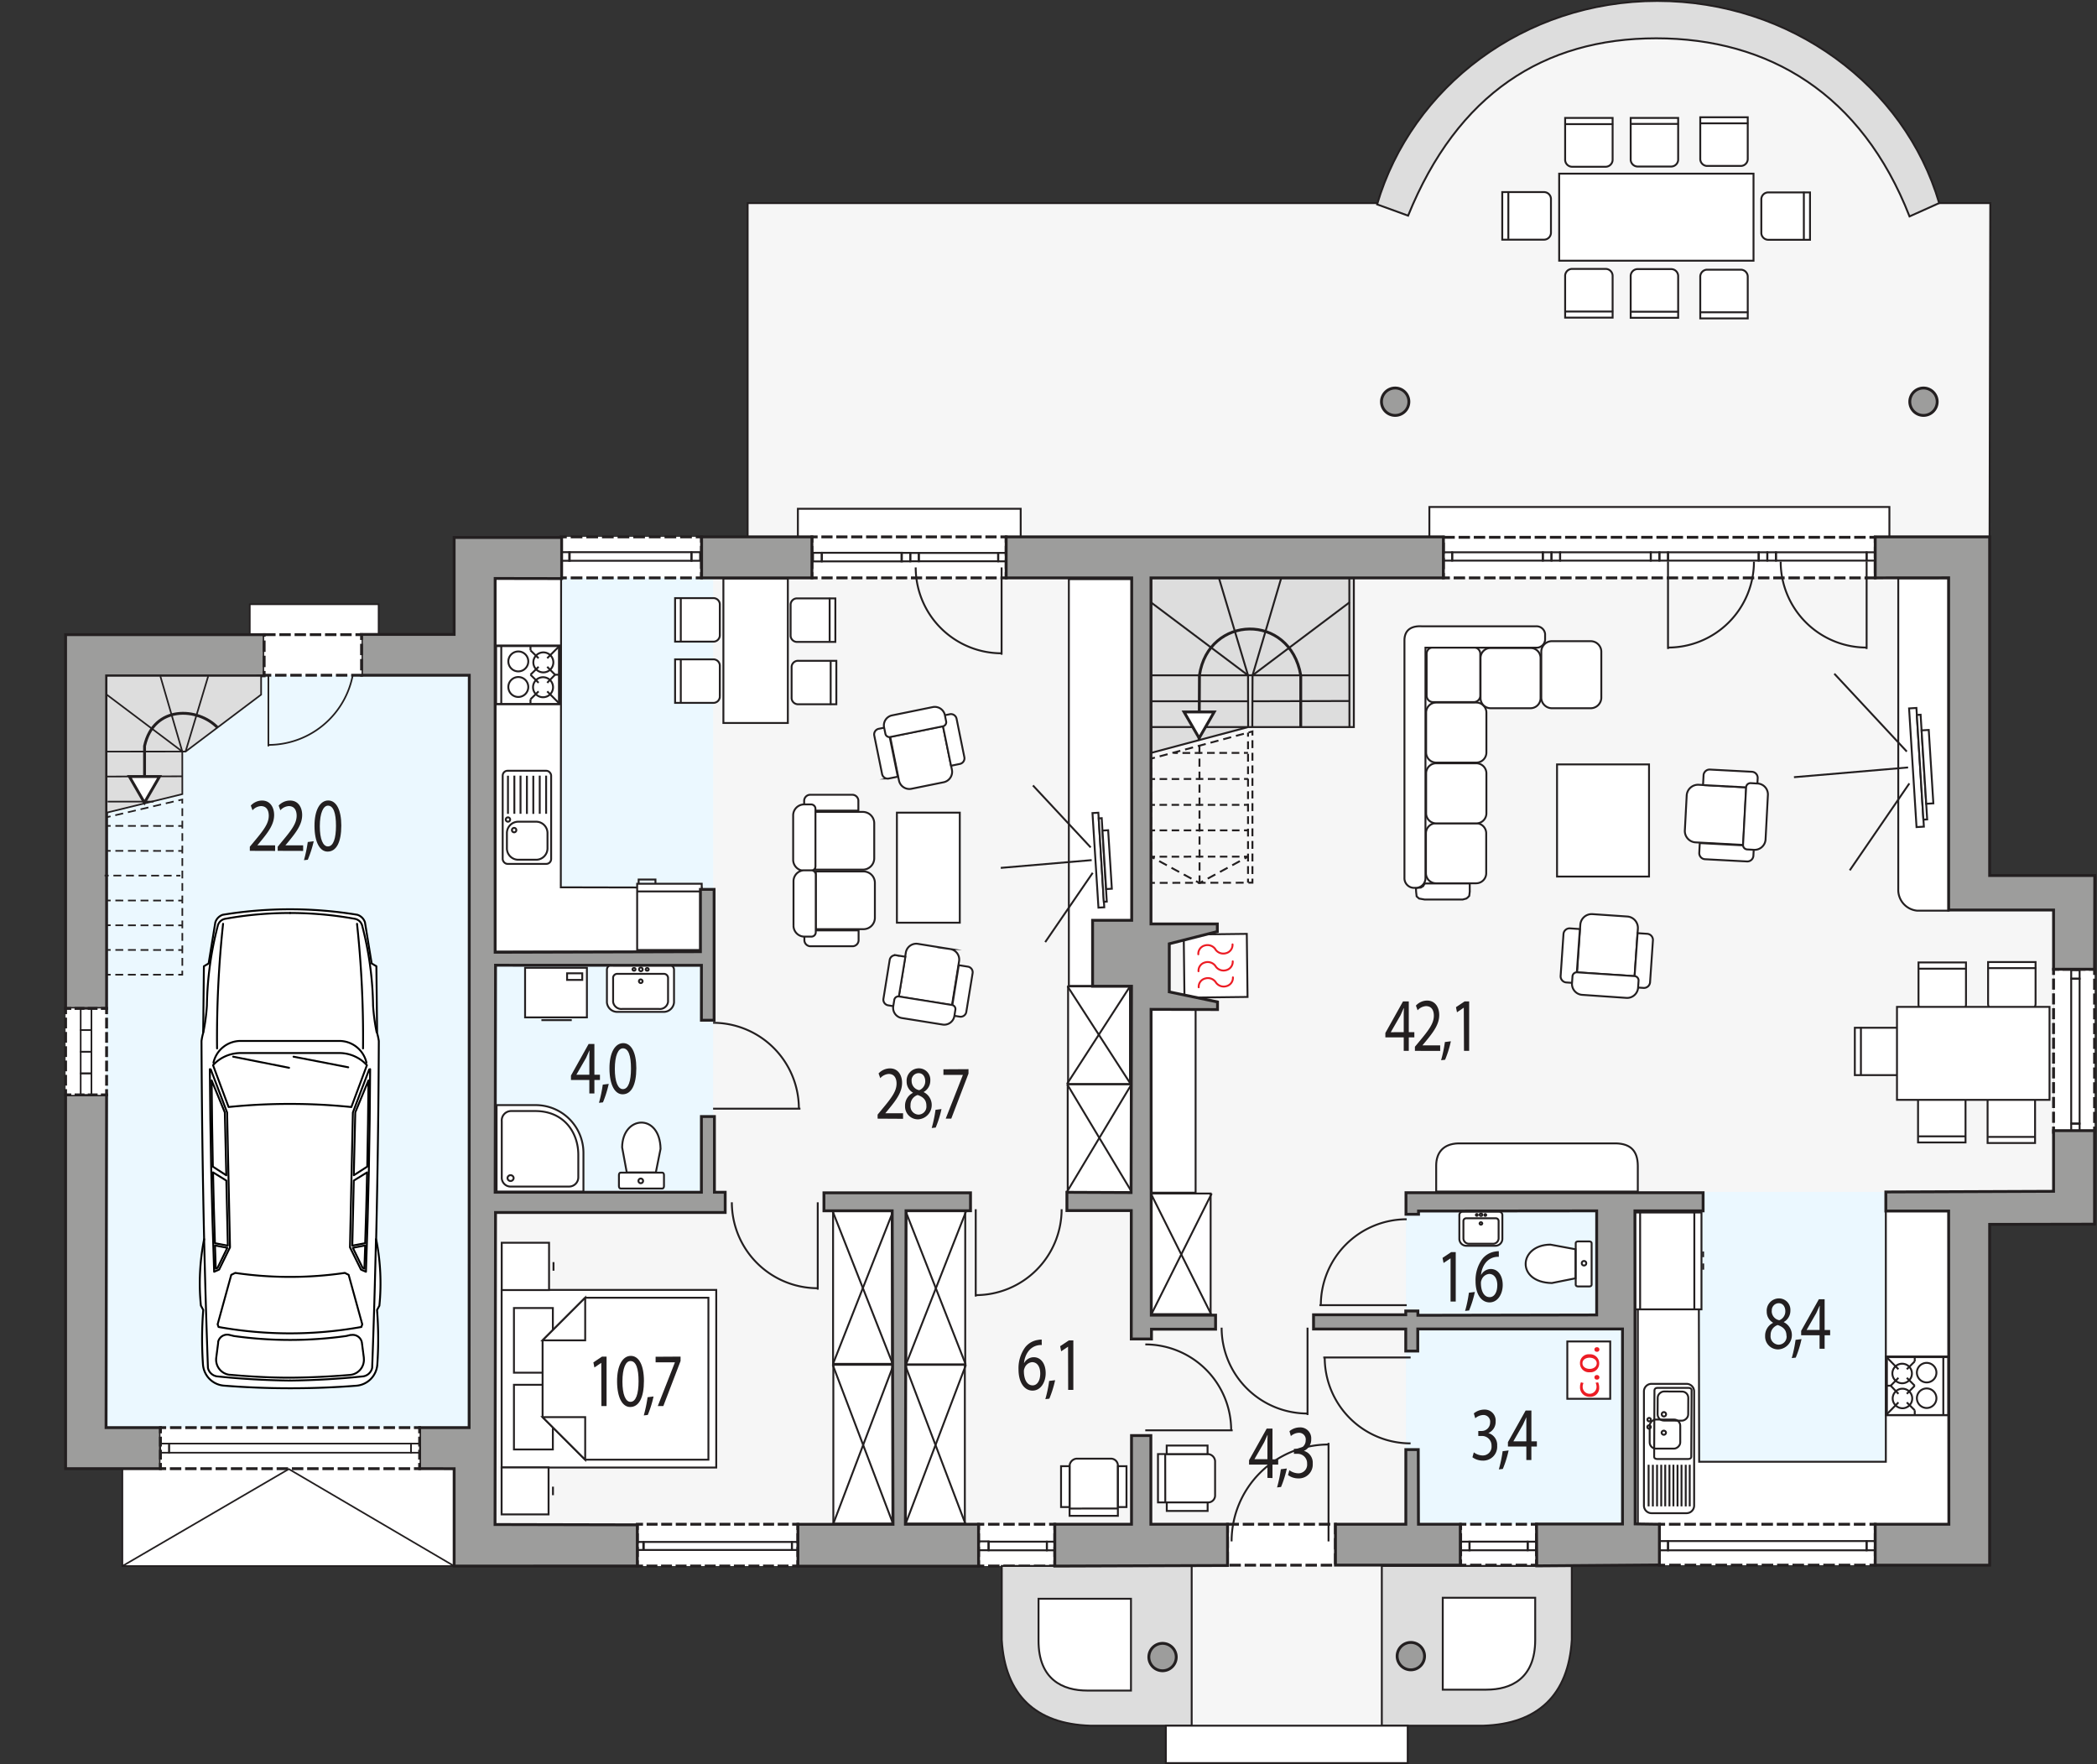 <svg xmlns="http://www.w3.org/2000/svg" viewBox="0 0 551.24 463.8"><rect x="0" y="0" width="551.24" height="463.8" fill="#333333" stroke="none"/><defs><style>.a{fill:#ebf8ff;}.b,.d{fill:#f6f6f6;}.aa,.ab,.ac,.ad,.ae,.af,.ag,.ah,.ai,.aj,.ak,.al,.an,.ao,.ap,.aq,.ar,.as,.at,.au,.av,.aw,.ax,.ay,.az,.b,.ba,.bb,.bc,.bd,.be,.bf,.bi,.c,.e,.f,.h,.i,.j,.k,.l,.m,.n,.o,.p,.q,.r,.s,.t,.u,.v,.y,.z{stroke:#231f20;}.ap,.av,.aw,.ax,.ay,.az,.b,.ba,.bb,.bc,.bd,.be,.bf,.c,.e,.f,.v,.y{stroke-miterlimit:22.93;}.aa,.ab,.ac,.ad,.ae,.af,.ag,.ah,.ai,.aj,.ak,.al,.b,.bg,.bh,.c,.e,.f,.u,.v,.x,.y,.z{stroke-width:0.5px;}.aw,.ax,.az,.b,.d,.e,.v,.x,.y{fill-rule:evenodd;}.ao,.ap,.bg,.c,.e,.g,.t{fill:#fff;}.aa,.ab,.ac,.ad,.ae,.af,.ag,.ah,.ai,.aj,.ak,.al,.aq,.ar,.as,.at,.au,.av,.aw,.az,.ba,.bb,.bc,.bd,.be,.bf,.bh,.bi,.f,.h,.i,.j,.k,.l,.m,.n,.o,.p,.q,.r,.s,.u,.v,.x{fill:none;}.aa,.ab,.ac,.ad,.ae,.af,.ag,.ah,.ai,.aj,.ak,.al,.an,.ao,.aq,.ar,.as,.at,.au,.bi,.h,.i,.j,.k,.l,.m,.n,.o,.p,.q,.r,.s,.t,.u,.z{stroke-miterlimit:10;}.an,.ao,.aq,.ar,.at,.au,.az,.bi,.h,.i,.j,.k,.l,.m,.n,.o,.p,.q,.r,.s,.t{stroke-width:0.75px;}.i{stroke-dasharray:2.94 0.98;}.j{stroke-dasharray:2.59 0.86;}.k{stroke-dasharray:3.08 1.03;}.l{stroke-dasharray:2.87 0.96;}.m{stroke-dasharray:2.66 0.89;}.n{stroke-dasharray:3.01 1;}.o{stroke-dasharray:3.01 1;}.p{stroke-dasharray:2.66 0.89;}.q{stroke-dasharray:3.04 1.01;}.r{stroke-dasharray:2.59 0.86;}.s{stroke-dasharray:2.99 1;}.t{stroke-dasharray:3 1;}.w{fill:#ec1c24;}.x{stroke:#ec1c24;}.bg,.bh,.x{stroke-linecap:round;stroke-linejoin:round;}.ax,.y,.z{fill:#ddd;}.aa{stroke-dasharray:2.08 1.25;}.ab{stroke-dasharray:2.03 1.22;}.ac{stroke-dasharray:2.16 1.3;}.ad{stroke-dasharray:2.07 1.24;}.ae{stroke-dasharray:2.13 1.28;}.af{stroke-dasharray:2.3 1.38;}.ag{stroke-dasharray:2.29 1.38;}.ah{stroke-dasharray:2.05 1.23;}.ai{stroke-dasharray:1.98 1.19;}.aj{stroke-dasharray:1.98 1.19;}.ak{stroke-dasharray:1.98 1.19;}.al{stroke-dasharray:2.02 1.21;}.am{fill:#231f20;}.an{fill:#9d9d9c;}.ap,.av,.aw,.ax,.ay,.ba,.bb,.bc,.bd,.be,.bf{stroke-width:0.43px;}.aq{stroke-dasharray:2.59 0.86;}.ar{stroke-dasharray:2.82 0.94;}.as{stroke-width:0.43px;}.at{stroke-dasharray:3.01 1;}.au{stroke-dasharray:2.59 0.86;}.ay{fill:#a79a91;}.ba{stroke-dasharray:2.07 1.24;}.bb{stroke-dasharray:2.16 1.29;}.bc{stroke-dasharray:2.13 1.28;}.bd{stroke-dasharray:2.05 1.23;}.be{stroke-dasharray:2.07 1.24;}.bf{stroke-dasharray:2.07 1.24;}.bg,.bh{stroke:#000;}.bi{stroke-dasharray:2.92 0.97;}</style></defs><rect class="a" x="28.02" y="177.1" width="95.3" height="198.18"/><path class="b" d="M523,141.13l-326.47.11V53.39h166c22.63-56.37,103.4-78.24,147.25,0h13.41Z"/><rect class="c" x="375.74" y="133.27" width="120.93" height="11.39"/><rect class="c" x="209.74" y="133.74" width="58.57" height="10.91"/><polygon class="d" points="523.02 141.13 130.17 141.13 130.17 411.44 313.26 411.44 313.26 453.63 363.24 453.63 363.24 411.44 523.02 411.44 523.02 313.22 539.82 313.16 539.82 239.22 523.02 239.22 523.02 141.13"/><rect class="a" x="130.17" y="151.89" width="57.29" height="98.26"/><rect class="a" x="130.35" y="253.58" width="57.1" height="59.68"/><rect class="a" x="369.59" y="318.25" width="57.01" height="82.43"/><rect class="a" x="429.77" y="313.33" width="82.54" height="87.35"/><polygon class="e" points="512.3 402.65 429.83 402.57 429.77 344.12 446.58 344.08 446.66 384.25 495.73 384.25 495.73 318.35 512.24 318.35 512.3 402.65"/><rect class="c" x="280.97" y="152.23" width="16.53" height="106.94"/><rect class="c" x="280.67" y="285.03" width="16.76" height="28.47"/><line class="f" x1="297.61" y1="313.5" x2="280.52" y2="285.01"/><line class="f" x1="280.36" y1="313.5" x2="297.45" y2="285.01"/><rect class="g" x="213.43" y="141.13" width="51.05" height="10.78"/><polyline class="h" points="264.49 150.41 264.49 151.91 262.99 151.91"/><line class="i" x1="262" y1="151.91" x2="215.42" y2="151.91"/><polyline class="h" points="214.93 151.91 213.43 151.91 213.43 150.41"/><line class="j" x1="213.43" y1="149.55" x2="213.43" y2="143.06"/><polyline class="h" points="213.43 142.63 213.43 141.13 214.93 141.13"/><line class="i" x1="215.91" y1="141.13" x2="262.49" y2="141.13"/><polyline class="h" points="262.99 141.13 264.49 141.13 264.49 142.63"/><line class="j" x1="264.49" y1="143.5" x2="264.49" y2="149.98"/><rect class="g" x="147.49" y="141.13" width="36.91" height="10.78"/><polyline class="h" points="184.39 150.41 184.39 151.91 182.89 151.91"/><line class="k" x1="181.87" y1="151.91" x2="149.5" y2="151.91"/><polyline class="h" points="148.99 151.91 147.49 151.91 147.49 150.41"/><line class="j" x1="147.49" y1="149.55" x2="147.49" y2="143.06"/><polyline class="h" points="147.49 142.63 147.49 141.13 148.99 141.13"/><line class="k" x1="150.02" y1="141.13" x2="182.38" y2="141.13"/><polyline class="h" points="182.89 141.13 184.39 141.13 184.39 142.63"/><line class="j" x1="184.39" y1="143.5" x2="184.39" y2="149.98"/><rect class="g" x="167.53" y="400.68" width="42.21" height="10.98"/><polyline class="h" points="209.74 410.16 209.74 411.66 208.24 411.66"/><line class="l" x1="207.28" y1="411.66" x2="169.51" y2="411.66"/><polyline class="h" points="169.03 411.66 167.53 411.66 167.53 410.16"/><line class="m" x1="167.53" y1="409.28" x2="167.53" y2="402.62"/><polyline class="h" points="167.53 402.18 167.53 400.68 169.03 400.68"/><line class="l" x1="169.98" y1="400.68" x2="207.76" y2="400.68"/><polyline class="h" points="208.24 400.68 209.74 400.68 209.74 402.18"/><line class="m" x1="209.74" y1="403.07" x2="209.74" y2="409.72"/><polygon class="g" points="277.28 411.67 257.23 411.66 257.23 400.68 277.28 400.68 277.28 411.67"/><polyline class="h" points="277.28 410.17 277.28 411.67 275.78 411.67"/><line class="n" x1="274.78" y1="411.67" x2="259.23" y2="411.66"/><polyline class="h" points="258.73 411.66 257.23 411.66 257.23 410.16"/><line class="m" x1="257.23" y1="409.28" x2="257.23" y2="402.62"/><polyline class="h" points="257.23 402.18 257.23 400.68 258.73 400.68"/><line class="o" x1="259.73" y1="400.68" x2="275.28" y2="400.68"/><polyline class="h" points="275.78 400.68 277.28 400.68 277.28 402.18"/><line class="p" x1="277.28" y1="403.07" x2="277.28" y2="409.73"/><rect class="g" x="436.21" y="400.68" width="56.73" height="10.76"/><polyline class="h" points="492.94 409.94 492.94 411.44 491.44 411.44"/><line class="q" x1="490.43" y1="411.43" x2="438.21" y2="411.43"/><polyline class="h" points="437.71 411.44 436.21 411.44 436.21 409.94"/><line class="r" x1="436.21" y1="409.07" x2="436.21" y2="402.61"/><polyline class="h" points="436.21 402.18 436.21 400.68 437.71 400.68"/><line class="q" x1="438.72" y1="400.68" x2="490.93" y2="400.68"/><polyline class="h" points="491.44 400.68 492.94 400.68 492.94 402.18"/><line class="r" x1="492.94" y1="403.04" x2="492.94" y2="409.5"/><rect class="g" x="383.96" y="400.68" width="19.95" height="10.76"/><polyline class="h" points="403.9 409.94 403.9 411.44 402.4 411.44"/><line class="s" x1="401.41" y1="411.43" x2="385.95" y2="411.43"/><polyline class="h" points="385.46 411.44 383.96 411.44 383.96 409.94"/><line class="r" x1="383.96" y1="409.07" x2="383.96" y2="402.61"/><polyline class="h" points="383.96 402.18 383.96 400.68 385.46 400.68"/><line class="s" x1="386.45" y1="400.68" x2="401.91" y2="400.68"/><polyline class="h" points="402.4 400.68 403.9 400.68 403.9 402.18"/><line class="r" x1="403.9" y1="403.04" x2="403.9" y2="409.5"/><rect class="t" x="379.42" y="141.24" width="113.52" height="10.67"/><rect class="t" x="322.68" y="400.68" width="28.37" height="10.76"/><rect class="u" x="239.29" y="145.35" width="2.23" height="2.19"/><rect class="u" x="241.54" y="145.35" width="20.82" height="2.19"/><rect class="u" x="262.43" y="145.34" width="2.06" height="2.22"/><rect class="u" x="147.49" y="145.15" width="2.27" height="2.26"/><rect class="u" x="149.63" y="145.15" width="32.14" height="2.26"/><rect class="u" x="181.77" y="145.15" width="2.27" height="2.26"/><rect class="u" x="213.72" y="145.32" width="2.27" height="2.26"/><rect class="u" x="216.07" y="145.31" width="21.01" height="2.26"/><rect class="u" x="236.97" y="145.33" width="2.32" height="2.23"/><rect class="u" x="167.53" y="405.33" width="1.58" height="2.11"/><rect class="u" x="169.23" y="405.33" width="38.93" height="2.11"/><rect class="u" x="208.17" y="405.33" width="1.52" height="2.11"/><rect class="u" x="257.23" y="405.18" width="2.64" height="2.33"/><rect class="u" x="275.19" y="405.26" width="2.09" height="2.27"/><rect class="u" x="259.87" y="405.26" width="15.32" height="2.27"/><rect class="u" x="384.05" y="405.26" width="2.27" height="2.27"/><rect class="u" x="386.27" y="405.25" width="15.32" height="2.27"/><rect class="u" x="401.59" y="405.26" width="2.25" height="2.25"/><rect class="u" x="436.22" y="405.1" width="2.26" height="2.43"/><rect class="u" x="438.47" y="405.1" width="52.2" height="2.43"/><rect class="u" x="490.68" y="405.1" width="2.26" height="2.42"/><rect class="u" x="379.38" y="145.18" width="2.35" height="2.19"/><rect class="u" x="381.74" y="145.18" width="23.83" height="2.19"/><rect class="u" x="405.57" y="145.18" width="2.27" height="2.19"/><rect class="u" x="410.11" y="145.18" width="23.83" height="2.19"/><rect class="u" x="433.94" y="145.18" width="2.27" height="2.19"/><rect class="u" x="436.21" y="145.18" width="2.27" height="2.19"/><rect class="u" x="438.47" y="145.18" width="23.83" height="2.19"/><rect class="u" x="462.31" y="145.18" width="2.27" height="2.19"/><rect class="u" x="464.58" y="145.18" width="2.27" height="2.19"/><rect class="u" x="466.84" y="145.18" width="23.84" height="2.19"/><rect class="u" x="490.68" y="145.18" width="2.26" height="2.19"/><rect class="u" x="407.84" y="145.18" width="2.27" height="2.19"/><line class="f" x1="187.45" y1="291.44" x2="210.41" y2="291.44"/><path class="v" d="M187.45,268.86A22.58,22.58,0,0,1,210,291.44"/><line class="f" x1="214.96" y1="316.05" x2="214.96" y2="339.01"/><path class="v" d="M192.38,316.05A22.58,22.58,0,0,0,215,338.63"/><line class="f" x1="301.06" y1="375.99" x2="324.03" y2="375.99"/><path class="v" d="M301.07,353.41A22.58,22.58,0,0,1,323.64,376"/><line class="f" x1="343.71" y1="349" x2="343.71" y2="371.97"/><path class="v" d="M321.13,349a22.57,22.57,0,0,0,22.58,22.57"/><line class="f" x1="349.23" y1="405.19" x2="349.23" y2="379.29"/><path class="v" d="M323.75,405.19a25.47,25.47,0,0,1,25.48-25.47"/><line class="f" x1="369.79" y1="343.09" x2="346.83" y2="343.09"/><path class="v" d="M369.78,320.51a22.57,22.57,0,0,0-22.57,22.58"/><line class="f" x1="263.29" y1="149.16" x2="263.29" y2="172.11"/><path class="v" d="M240.71,149.16a22.58,22.58,0,0,0,22.58,22.57"/><line class="f" x1="438.47" y1="147.64" x2="438.47" y2="170.6"/><path class="v" d="M461.06,147.65a22.59,22.59,0,0,1-22.59,22.57"/><line class="f" x1="490.68" y1="147.64" x2="490.68" y2="170.6"/><path class="v" d="M468.09,147.65a22.59,22.59,0,0,0,22.59,22.57"/><line class="f" x1="430.54" y1="400.68" x2="430.54" y2="318.77"/><line class="f" x1="144.4" y1="250.09" x2="144.4" y2="151.79"/><line class="f" x1="130.25" y1="243.68" x2="177.76" y2="243.68"/><rect class="c" x="280.77" y="259.29" width="16.27" height="25.65"/><line class="f" x1="297.21" y1="284.94" x2="280.63" y2="259.28"/><line class="f" x1="280.48" y1="284.94" x2="297.06" y2="259.28"/><rect class="c" x="238.18" y="318.27" width="15.55" height="40.38"/><line class="f" x1="238.02" y1="318.27" x2="253.86" y2="358.68"/><line class="f" x1="254.01" y1="318.27" x2="238.16" y2="358.68"/><rect class="c" x="238.08" y="358.77" width="15.55" height="41.76"/><line class="f" x1="237.92" y1="358.77" x2="253.77" y2="400.56"/><line class="f" x1="253.91" y1="358.77" x2="238.07" y2="400.56"/><rect class="c" x="219.06" y="358.76" width="15.55" height="41.76"/><line class="f" x1="218.9" y1="358.76" x2="234.75" y2="400.55"/><line class="f" x1="234.89" y1="358.76" x2="219.05" y2="400.55"/><rect class="c" x="218.99" y="318.27" width="15.55" height="40.25"/><line class="f" x1="218.83" y1="318.27" x2="234.67" y2="358.54"/><line class="f" x1="234.82" y1="318.27" x2="218.97" y2="358.54"/><rect class="c" x="302.69" y="313.74" width="15.55" height="31.71"/><line class="f" x1="302.53" y1="313.74" x2="318.37" y2="345.47"/><line class="f" x1="318.52" y1="313.74" x2="302.67" y2="345.47"/><path class="e" d="M175.71,253.6H161a1.37,1.37,0,0,0-1.46,1.24v8.67a2.73,2.73,0,0,0,2.92,2.48h11.81a2.73,2.73,0,0,0,2.91-2.48v-8.67A1.36,1.36,0,0,0,175.71,253.6Z"/><path class="v" d="M174.42,256H162.36a1.09,1.09,0,0,0-1.19.92v6.45a2.18,2.18,0,0,0,2.39,1.85h9.66a2.17,2.17,0,0,0,2.39-1.85V257A1.09,1.09,0,0,0,174.42,256Z"/><path class="v" d="M168.36,257.46a.48.48,0,1,0,.56.47A.52.52,0,0,0,168.36,257.46Z"/><path class="v" d="M168.39,254.34a.48.48,0,1,0,.56.48A.52.52,0,0,0,168.39,254.34Z"/><path class="v" d="M166.67,254.48a.34.34,0,1,0,0,.67.34.34,0,1,0,0-.67Z"/><path class="v" d="M170.13,254.49a.34.34,0,1,0,0,.67.34.34,0,1,0,0-.67Z"/><rect class="c" x="138.03" y="254.4" width="16.25" height="13.04"/><rect class="f" x="149.07" y="255.85" width="3.99" height="1.74"/><line class="f" x1="150.3" y1="268.16" x2="142.32" y2="268.16"/><path class="e" d="M153.37,313.26H130.54V290.5H140.7a12.56,12.56,0,0,1,12.67,12.6Z"/><path class="e" d="M131.9,294.77v14.7a2.33,2.33,0,0,0,2.5,2.44h15.11a2.43,2.43,0,0,0,2.51-2.44v-5.9c0-5.89-3.79-11.52-11.32-11.51h-6.3A2.47,2.47,0,0,0,131.9,294.77Z"/><path class="v" d="M134.21,310.45a.81.81,0,0,1-.8-.81.81.81,0,0,1,1.61,0A.81.81,0,0,1,134.21,310.45Z"/><path class="e" d="M174.54,311.8v-2.93c0-.34-.19-.62-.42-.62h-11c-.23,0-.42.28-.42.62v2.93c0,.34.19.63.42.63h11C174.35,312.43,174.54,312.14,174.54,311.8Z"/><path class="v" d="M169.05,310.43a.61.61,0,1,0-.61.6A.6.6,0,0,0,169.05,310.43Z"/><path class="e" d="M173.64,302l-1.24,6.2h-7.64l-1.22-6.6C163.64,293.18,173.48,292.53,173.64,302Z"/><polygon class="e" points="131.87 339.08 131.87 359.26 131.87 365.59 131.87 385.77 188.28 385.77 188.28 365.59 188.28 359.26 188.28 339.08 131.87 339.08"/><rect class="c" x="135.1" y="364.02" width="10.23" height="17"/><rect class="c" x="135.1" y="343.84" width="10.23" height="17"/><polygon class="e" points="153.83 383.71 142.63 372.52 142.63 361.32 142.63 361.32 142.63 352.34 153.83 341.14 186.22 341.14 186.22 361.32 186.22 363.53 186.22 383.71 153.83 383.71"/><polygon class="e" points="153.83 383.72 153.83 372.52 142.63 372.52 153.83 383.72"/><polygon class="e" points="153.83 341.13 153.83 352.34 142.63 352.34 153.83 341.13"/><rect class="c" x="131.89" y="326.68" width="12.44" height="12.44"/><line class="f" x1="145.5" y1="334.03" x2="145.5" y2="331.77"/><rect class="c" x="131.86" y="385.75" width="12.34" height="12.34"/><line class="f" x1="145.36" y1="393.04" x2="145.36" y2="390.8"/><path class="e" d="M252.12,252.62l-1.87,11.63-14-2.25,1.87-11.62a2.79,2.79,0,0,1,3.23-2.26l8.4,1.35A2.79,2.79,0,0,1,252.12,252.62Z"/><path class="e" d="M255.68,255.76,254,266.07a1.51,1.51,0,0,1-1.77,1.17l-2.31-.37,2.11-13.15,2.31.37A1.51,1.51,0,0,1,255.68,255.76Z"/><path class="e" d="M233.88,252.3l-1.66,10.31a1.51,1.51,0,0,0,1.31,1.67l2.31.37L238,251.5l-2.31-.37A1.5,1.5,0,0,0,233.88,252.3Z"/><path class="e" d="M251.14,265.44l-.26,1.62a2.71,2.71,0,0,1-3,2.28L237,267.6a2.71,2.71,0,0,1-2.18-3.13l.26-1.62a1.09,1.09,0,0,1,1.22-.91l14,2.25A1.08,1.08,0,0,1,251.14,265.44Z"/><path class="e" d="M394,318.49h-9.45a.92.92,0,0,0-.93.9v6.29a1.84,1.84,0,0,0,1.87,1.8h7.57a1.84,1.84,0,0,0,1.87-1.8v-6.29A.92.92,0,0,0,394,318.49Z"/><path class="v" d="M393.18,320.25h-7.73a.73.73,0,0,0-.76.67v4.68a1.45,1.45,0,0,0,1.53,1.34h6.19a1.45,1.45,0,0,0,1.53-1.34v-4.68A.73.73,0,0,0,393.18,320.25Z"/><path class="v" d="M389.29,321.29a.35.35,0,0,0-.35.34.36.36,0,0,0,.71,0A.35.35,0,0,0,389.29,321.29Z"/><path class="v" d="M389.32,319a.35.35,0,0,0-.36.34.36.36,0,0,0,.71,0A.35.35,0,0,0,389.32,319Z"/><path class="v" d="M388.21,319.13a.24.24,0,1,0,0,.48.24.24,0,1,0,0-.48Z"/><path class="v" d="M390.43,319.14a.24.24,0,1,0,.25.24A.25.25,0,0,0,390.43,319.14Z"/><rect class="c" x="412" y="352.63" width="11.28" height="15.07"/><path class="w" d="M420.1,363.38a3.4,3.4,0,0,1,.28,1.39,2.3,2.3,0,0,1-2.47,2.41,2.46,2.46,0,0,1-2.57-2.6,2.94,2.94,0,0,1,.25-1.22l.68.2a2,2,0,0,0-.23,1,1.82,1.82,0,0,0,3.64,0,2.5,2.5,0,0,0-.24-1.08Z"/><path class="w" d="M419.76,362.66a.59.59,0,0,1-.63-.6.58.58,0,0,1,.63-.59.6.6,0,1,1,0,1.19Z"/><path class="w" d="M417.82,356a2.36,2.36,0,0,1,2.56,2.41,2.29,2.29,0,0,1-2.48,2.32,2.36,2.36,0,0,1-2.57-2.4A2.29,2.29,0,0,1,417.82,356Zm.05,3.84c1.06,0,1.86-.61,1.86-1.47s-.79-1.47-1.88-1.47c-.82,0-1.86.41-1.86,1.45S417,359.84,417.87,359.84Z"/><path class="w" d="M419.76,355.34a.59.59,0,0,1-.63-.6.58.58,0,0,1,.63-.59.6.6,0,1,1,0,1.19Z"/><path class="e" d="M417.76,338.17h-2.93c-.34,0-.62-.19-.62-.42v-11c0-.23.28-.42.62-.42h2.93c.35,0,.63.19.63.42v11C418.39,338,418.11,338.17,417.76,338.17Z"/><circle class="f" cx="416.39" cy="332.07" r="0.6"/><path class="e" d="M407.94,337.27l6.2-1.24v-7.64l-6.6-1.22C399.15,327.27,398.49,337.11,407.94,337.27Z"/><rect class="c" x="302.71" y="265.35" width="11.58" height="48.17"/><rect class="c" x="311.26" y="245.59" width="16.58" height="16.58" transform="translate(-3.03 3.86) rotate(-0.69)"/><path class="x" d="M319.6,258.22a2.49,2.49,0,0,0-2.8-1,2.25,2.25,0,0,0-1.7,2.31m4.5-1.3a2.52,2.52,0,0,0,2.8,1,2.27,2.27,0,0,0,1.7-2.31"/><path class="x" d="M319.55,254a2.51,2.51,0,0,0-2.8-1,2.27,2.27,0,0,0-1.7,2.31m4.5-1.29a2.51,2.51,0,0,0,2.8,1,2.27,2.27,0,0,0,1.7-2.31"/><path class="x" d="M319.5,249.54a2.52,2.52,0,0,0-2.8-1,2.26,2.26,0,0,0-1.7,2.31m4.49-1.29a2.52,2.52,0,0,0,2.81,1,2.27,2.27,0,0,0,1.7-2.31"/><rect class="c" x="409.3" y="200.94" width="24.18" height="29.48"/><line class="f" x1="376.2" y1="200.65" x2="376.14" y2="200.65"/><path class="e" d="M377.45,216.41h10.61a2.65,2.65,0,0,1,2.62,2.67v10.45a2.65,2.65,0,0,1-2.62,2.66H377.45a2.65,2.65,0,0,1-2.61-2.66V219.08A2.65,2.65,0,0,1,377.45,216.41Z"/><path class="e" d="M377.5,200.65h10.61a2.65,2.65,0,0,1,2.62,2.67v10.45a2.65,2.65,0,0,1-2.62,2.67H377.5a2.65,2.65,0,0,1-2.61-2.67V203.32A2.65,2.65,0,0,1,377.5,200.65Z"/><path class="e" d="M377.5,184.68h10.61a2.65,2.65,0,0,1,2.62,2.67V197.8a2.65,2.65,0,0,1-2.62,2.66H377.5a2.65,2.65,0,0,1-2.61-2.66V187.35A2.65,2.65,0,0,1,377.5,184.68Z"/><path class="e" d="M405.16,183.26V171.45a2.8,2.8,0,0,1,2.67-2.9h10.44a2.8,2.8,0,0,1,2.67,2.9v11.81a2.81,2.81,0,0,1-2.67,2.91H407.83A2.81,2.81,0,0,1,405.16,183.26Z"/><path class="e" d="M389.19,183.55V172.94a2.65,2.65,0,0,1,2.66-2.61H402.3a2.65,2.65,0,0,1,2.67,2.61v10.61a2.65,2.65,0,0,1-2.67,2.62H391.85A2.65,2.65,0,0,1,389.19,183.55Z"/><path class="e" d="M376.71,184.56h10.72a1.7,1.7,0,0,0,1.69-1.7v-11a1.7,1.7,0,0,0-1.69-1.7H376.71a1.7,1.7,0,0,0-1.69,1.7v11A1.7,1.7,0,0,0,376.71,184.56Z"/><polygon class="e" points="386.35 232.24 374.56 232.24 374.11 232.88 374.11 232.94 373.47 233.33 373.41 233.33 372.2 233.39 372.26 234.48 372.39 235.63 373.03 236.2 374.49 236.46 384.5 236.46 385.45 236.2 385.8 235.94 386.22 235.5 386.36 234.35 386.35 233.5 386.35 232.24"/><path class="e" d="M372.29,233.39h-.69a2.54,2.54,0,0,1-2.41-2.64V168.16c.11-3,2.41-3.66,4.58-3.52h29.94a2.26,2.26,0,0,1,2.45,2v1.61a2.26,2.26,0,0,1-2.45,2h-29l0,60.55A2.54,2.54,0,0,1,372.29,233.39Z"/><path class="e" d="M415.42,243.06l-.86,12.56,15.13,1,.86-12.57a3,3,0,0,0-2.83-3.13l-9.07-.62A3,3,0,0,0,415.42,243.06Z"/><path class="e" d="M411,245.47l-.76,11.14a1.62,1.62,0,0,0,1.56,1.65l2.5.17,1-14.21-2.5-.17A1.61,1.61,0,0,0,411,245.47Z"/><path class="e" d="M434.51,247.12l-.76,11.14a1.62,1.62,0,0,1-1.77,1.43l-2.5-.17,1-14.22,2.5.17A1.62,1.62,0,0,1,434.51,247.12Z"/><path class="e" d="M413.36,256.65l-.12,1.75a2.88,2.88,0,0,0,2.62,3.11l11.75.81a2.9,2.9,0,0,0,3-2.73l.12-1.76a1.15,1.15,0,0,0-1.05-1.24l-15.14-1A1.15,1.15,0,0,0,413.36,256.65Z"/><path class="e" d="M445.66,221.43l12.58.67.81-15.14-12.58-.67a3,3,0,0,0-3.09,2.87l-.48,9.09A3,3,0,0,0,445.66,221.43Z"/><path class="e" d="M448.14,225.86l11.15.59a1.6,1.6,0,0,0,1.63-1.58l.13-2.5-14.23-.75-.13,2.5A1.6,1.6,0,0,0,448.14,225.86Z"/><path class="e" d="M449.44,202.29l11.15.59a1.61,1.61,0,0,1,1.45,1.75l-.13,2.5-14.23-.76.13-2.5A1.6,1.6,0,0,1,449.44,202.29Z"/><path class="e" d="M459.28,223.29l1.75.1a2.9,2.9,0,0,0,3.08-2.67l.62-11.76a2.87,2.87,0,0,0-2.77-3l-1.75-.1A1.16,1.16,0,0,0,459,207l-.81,15.15A1.16,1.16,0,0,0,459.28,223.29Z"/><path class="e" d="M512.24,239.39H504a5.48,5.48,0,0,1-5-5.64V152h13.2Z"/><path class="e" d="M424.86,300.56H383.32c-3.94.13-5.79,2.45-5.79,5.87v6.79h53v-6.79C430.49,302.43,428.55,300.69,424.86,300.56Z"/><path class="e" d="M515.05,265.84h-9a1.84,1.84,0,0,1-1.73-1.92V253h12.48v10.88A1.84,1.84,0,0,1,515.05,265.84Z"/><line class="f" x1="516.94" y1="254.64" x2="504.46" y2="254.64"/><path class="e" d="M533.34,265.69h-9a1.84,1.84,0,0,1-1.73-1.92V252.89h12.48v10.88A1.84,1.84,0,0,1,533.34,265.69Z"/><line class="f" x1="535.23" y1="254.49" x2="522.75" y2="254.49"/><path class="e" d="M500.38,271.89v9a1.84,1.84,0,0,1-1.92,1.73H487.58V270.16h10.88A1.84,1.84,0,0,1,500.38,271.89Z"/><line class="f" x1="489.18" y1="270" x2="489.18" y2="282.48"/><path class="e" d="M514.92,287.51h-9a1.83,1.83,0,0,0-1.72,1.92v10.88h12.48V289.43A1.84,1.84,0,0,0,514.92,287.51Z"/><line class="f" x1="516.81" y1="298.71" x2="504.33" y2="298.71"/><path class="e" d="M533.21,287.66h-9a1.84,1.84,0,0,0-1.73,1.92v10.88h12.48V289.58A1.83,1.83,0,0,0,533.21,287.66Z"/><line class="f" x1="535.09" y1="298.86" x2="522.61" y2="298.86"/><rect class="c" x="498.66" y="264.68" width="40.1" height="24.44"/><rect class="c" x="496.01" y="356.75" width="16.21" height="15.23"/><line class="f" x1="503.33" y1="370.72" x2="503.33" y2="372"/><line class="f" x1="503.33" y1="357.87" x2="503.33" y2="356.58"/><line class="f" x1="497.01" y1="364.26" x2="495.76" y2="364.26"/><line class="f" x1="501.24" y1="368.65" x2="503.33" y2="370.72"/><line class="f" x1="497.01" y1="364.26" x2="499.04" y2="366.4"/><line class="f" x1="499.04" y1="362.19" x2="497.01" y2="364.26"/><line class="f" x1="503.33" y1="357.87" x2="501.24" y2="359.94"/><line class="f" x1="495.76" y1="372" x2="499.04" y2="368.65"/><line class="f" x1="501.24" y1="362.19" x2="503.33" y2="364.26"/><line class="f" x1="501.24" y1="366.4" x2="503.33" y2="364.26"/><line class="f" x1="495.76" y1="356.58" x2="499.04" y2="359.94"/><polyline class="v" points="510.84 372 510.84 356.58 512.21 356.58 512.21 372 495.76 372 495.76 356.58 510.84 356.58"/><path class="v" d="M503.89,367.49a2.57,2.57,0,1,1,2.57,2.63,2.6,2.6,0,0,1-2.57-2.63Z"/><path class="v" d="M503.89,360.77a2.57,2.57,0,1,1,2.57,2.63,2.6,2.6,0,0,1-2.57-2.63Z"/><path class="v" d="M497.45,361a2.57,2.57,0,1,1,2.57,2.62,2.59,2.59,0,0,1-2.57-2.62Z"/><path class="v" d="M497.53,367.57a2.57,2.57,0,1,1,2.57,2.62,2.6,2.6,0,0,1-2.57-2.62Z"/><path class="e" d="M434.14,363.77h9.2a2,2,0,0,1,2,2v30a2,2,0,0,1-2,2h-9.2a2,2,0,0,1-2-2v-30A2,2,0,0,1,434.14,363.77Z"/><path class="e" d="M435.68,364.83l8.22,0c.42,0,.77.25.77.54L444.58,383c0,.29-.34.53-.77.53l-8.22,0c-.42,0-.77-.24-.76-.54l.08-17.54C434.91,365.07,435.26,364.83,435.68,364.83Z"/><rect class="f" x="435.94" y="365.59" width="7.65" height="8.04" rx="1.64" transform="translate(68.09 807.63) rotate(-89.73)"/><path class="v" d="M437.39,371.2a.56.56,0,0,1,.57.57.57.57,0,0,1-.57.58.58.58,0,0,1-.57-.58A.57.57,0,0,1,437.39,371.2Z"/><rect class="f" x="435.9" y="374.75" width="7.65" height="8.04" rx="1.64" transform="matrix(0, -1, 1, 0, 58.9, 816.7)"/><path class="v" d="M437.37,377.16a.58.58,0,0,0,.57-.58.58.58,0,0,0-1.15,0A.59.59,0,0,0,437.37,377.16Z"/><path class="v" d="M433.51,372.73a.45.45,0,0,1,0,.9.46.46,0,0,1-.45-.46A.45.45,0,0,1,433.51,372.73Z"/><path class="v" d="M433.49,374.66a.46.46,0,0,1,.45.46.45.45,0,0,1-.9,0A.45.45,0,0,1,433.49,374.66Z"/><line class="f" x1="443.13" y1="385.05" x2="443.13" y2="395.99"/><line class="f" x1="438.85" y1="385.04" x2="438.85" y2="395.98"/><line class="f" x1="440.97" y1="385.05" x2="440.97" y2="395.99"/><line class="f" x1="436.69" y1="385.04" x2="436.69" y2="395.98"/><line class="f" x1="444.18" y1="385.04" x2="444.18" y2="395.98"/><line class="f" x1="439.89" y1="385.03" x2="439.89" y2="395.97"/><line class="f" x1="442.02" y1="385.04" x2="442.02" y2="395.98"/><line class="f" x1="437.74" y1="385.03" x2="437.74" y2="395.97"/><line class="f" x1="435.59" y1="385.04" x2="435.59" y2="395.98"/><line class="f" x1="434.49" y1="385.06" x2="434.49" y2="396"/><line class="f" x1="433.37" y1="385.04" x2="433.37" y2="395.98"/><rect class="c" x="429.77" y="318.73" width="17.5" height="25.46"/><line class="f" x1="431.14" y1="344.19" x2="431.14" y2="318.73"/><line class="f" x1="445.39" y1="318.73" x2="445.39" y2="344.19"/><line class="f" x1="447.7" y1="328.98" x2="447.7" y2="330.47"/><line class="f" x1="447.72" y1="332.13" x2="447.72" y2="333.76"/><path class="e" d="M319.41,384.07v9.12a1.82,1.82,0,0,1-1.86,1.75H304.4l0-12.71,13.05,0A2,2,0,0,1,319.41,384.07Z"/><line class="f" x1="306.3" y1="382.18" x2="306.32" y2="394.79"/><rect class="c" x="306.69" y="379.99" width="10.74" height="2.24"/><rect class="c" x="306.71" y="394.94" width="10.74" height="2.24"/><path class="e" d="M283,383.44h9.11a1.82,1.82,0,0,1,1.75,1.86v13.16H281.16V385.42A2,2,0,0,1,283,383.44Z"/><line class="f" x1="281.11" y1="396.55" x2="293.72" y2="396.54"/><rect class="c" x="278.92" y="385.42" width="2.24" height="10.74"/><rect class="c" x="293.88" y="385.42" width="2.24" height="10.74"/><rect class="c" x="190.16" y="152.06" width="16.94" height="37.99"/><path class="e" d="M189.22,158.81v8.27a1.69,1.69,0,0,1-1.76,1.59h-10V157.23h10A1.68,1.68,0,0,1,189.22,158.81Z"/><line class="f" x1="178.96" y1="157.08" x2="178.96" y2="168.52"/><path class="e" d="M207.83,158.89v8.27a1.68,1.68,0,0,0,1.76,1.58h10V157.3h-10A1.68,1.68,0,0,0,207.83,158.89Z"/><line class="f" x1="218.09" y1="157.16" x2="218.09" y2="168.59"/><path class="e" d="M208.09,183.55v-8.27a1.69,1.69,0,0,1,1.76-1.58h10v11.43h-10A1.69,1.69,0,0,1,208.09,183.55Z"/><line class="f" x1="218.36" y1="185.28" x2="218.36" y2="173.84"/><polygon class="e" points="130.25 250.17 184.45 250.2 184.41 233.33 147.42 233.25 147.5 151.91 130.17 151.87 130.25 250.17"/><rect class="c" x="167.49" y="232.31" width="16.97" height="17.42"/><line class="c" x1="167.49" y1="234.33" x2="184.45" y2="234.33"/><polyline class="v" points="167.88 232.31 167.88 231.2 172.3 231.2 172.3 232.31"/><rect class="c" x="130.35" y="169.84" width="16.58" height="15.23"/><line class="f" x1="139.45" y1="183.82" x2="139.45" y2="185.09"/><line class="f" x1="139.45" y1="170.96" x2="139.45" y2="169.68"/><line class="f" x1="145.91" y1="177.36" x2="147.19" y2="177.36"/><line class="f" x1="141.58" y1="181.74" x2="139.45" y2="183.82"/><line class="f" x1="145.91" y1="177.36" x2="143.84" y2="179.49"/><line class="f" x1="143.84" y1="175.28" x2="145.91" y2="177.36"/><line class="f" x1="139.45" y1="170.96" x2="141.58" y2="173.03"/><line class="f" x1="147.19" y1="185.09" x2="143.84" y2="181.74"/><line class="f" x1="141.58" y1="175.28" x2="139.45" y2="177.36"/><line class="f" x1="141.58" y1="179.49" x2="139.45" y2="177.36"/><line class="f" x1="147.19" y1="169.68" x2="143.84" y2="173.03"/><polyline class="v" points="131.77 185.09 131.77 169.68 130.37 169.68 130.37 185.09 147.19 185.09 147.19 169.68 131.77 169.68"/><path class="v" d="M138.87,180.58a2.62,2.62,0,1,0-2.62,2.63,2.63,2.63,0,0,0,2.62-2.63Z"/><path class="v" d="M138.87,173.86a2.62,2.62,0,1,0-2.62,2.63,2.63,2.63,0,0,0,2.62-2.63Z"/><path class="v" d="M145.46,174.13a2.63,2.63,0,1,0-2.62,2.62,2.63,2.63,0,0,0,2.62-2.62Z"/><path class="v" d="M145.38,180.66a2.63,2.63,0,1,0-2.63,2.62,2.62,2.62,0,0,0,2.63-2.62Z"/><rect class="c" x="132.14" y="202.61" width="12.74" height="24.48" rx="1.27"/><path class="v" d="M136.17,226H141a3,3,0,0,0,2.92-3v-4a3,3,0,0,0-2.92-3h-4.82a3,3,0,0,0-2.93,3v4A3,3,0,0,0,136.17,226Z"/><path class="v" d="M135.14,218.79a.58.58,0,1,0-.57-.58A.58.58,0,0,0,135.14,218.79Z"/><path class="v" d="M133.53,216a.56.56,0,0,0,.57-.57.57.57,0,0,0-1.14,0A.56.56,0,0,0,133.53,216Z"/><line class="f" x1="133.53" y1="213.94" x2="133.53" y2="203.91"/><line class="f" x1="135.21" y1="213.92" x2="135.21" y2="203.89"/><line class="f" x1="136.83" y1="213.92" x2="136.83" y2="203.89"/><line class="f" x1="138.51" y1="213.95" x2="138.51" y2="203.92"/><line class="f" x1="140.19" y1="213.95" x2="140.19" y2="203.92"/><line class="f" x1="141.88" y1="213.92" x2="141.88" y2="203.89"/><line class="f" x1="143.56" y1="213.92" x2="143.56" y2="203.89"/><path class="y" d="M413.18,431.05c-.86,14.58-9,22.12-23.23,22.58H363.24v-42h49.94Z"/><path class="e" d="M403.56,431.06c0,10.23-6.4,13.1-12.8,13.1h-11.5V420h24.3Z"/><path class="y" d="M263.33,431.05c.85,14.58,9,22.12,23.23,22.58h26.7v-42H263.33Z"/><path class="e" d="M273,431.3c0,10.23,6.4,13.1,12.8,13.1h11.5V420.27H273Z"/><rect class="c" x="306.46" y="453.63" width="63.59" height="9.83"/><polygon class="e" points="503.8 217.42 505.73 217.3 503.77 186.1 501.84 186.22 503.8 217.42"/><polygon class="e" points="505.61 215.46 506.6 215.4 504.87 187.88 503.88 187.94 505.61 215.46"/><polygon class="e" points="506.35 211.29 508.22 211.18 507.01 191.88 505.13 191.99 506.35 211.29"/><line class="f" x1="471.58" y1="204.3" x2="501.58" y2="201.74"/><line class="f" x1="482.19" y1="177.1" x2="501.24" y2="197.56"/><line class="f" x1="486.25" y1="228.78" x2="501.91" y2="205.94"/><polygon class="z" points="302.56 197.92 328.1 191.12 329.2 191.12 355.89 191.12 355.89 151.94 302.56 151.94 302.56 197.92"/><line class="z" x1="329.23" y1="184.34" x2="354.7" y2="184.27"/><line class="z" x1="329.26" y1="177.52" x2="354.7" y2="177.52"/><line class="z" x1="329.26" y1="177.52" x2="354.79" y2="158.31"/><line class="z" x1="354.7" y1="152.02" x2="354.73" y2="191.22"/><line class="z" x1="329.26" y1="177.52" x2="336.8" y2="151.94"/><line class="z" x1="320.42" y1="151.94" x2="328.07" y2="177.52"/><line class="z" x1="302.56" y1="158.35" x2="328.07" y2="177.52"/><line class="z" x1="302.56" y1="177.52" x2="328.07" y2="177.52"/><line class="z" x1="302.56" y1="184.34" x2="328.07" y2="184.34"/><line class="z" x1="302.56" y1="191.12" x2="328.09" y2="191.12"/><path class="h" d="M341.93,191.12v-13.6c-2.84-16.54-24.3-15.92-26.63,0l-.08,17"/><polyline class="u" points="329.2 191.12 329.26 177.52 328.07 177.52 328.1 191.12"/><polyline class="u" points="329.23 230.97 329.23 232.03 328.17 232.03"/><line class="aa" x1="326.92" y1="232.04" x2="304.22" y2="232.08"/><polyline class="u" points="303.59 232.08 302.53 232.08 302.53 231.02"/><line class="ab" x1="302.53" y1="229.8" x2="302.56" y2="201.1"/><polyline class="u" points="302.56 200.49 302.56 199.43 303.59 199.15"/><line class="ac" x1="304.84" y1="198.82" x2="327.58" y2="192.72"/><polyline class="u" points="328.21 192.55 329.23 192.27 329.23 193.34"/><line class="ad" x1="329.23" y1="194.58" x2="329.23" y2="230.35"/><line class="ae" x1="315.3" y1="196.01" x2="315.33" y2="232.13"/><line class="u" x1="302.56" y1="225.2" x2="303.5" y2="225.71"/><line class="af" x1="304.71" y1="226.36" x2="313.79" y2="231.29"/><polyline class="u" points="314.39 231.62 315.33 232.13 316.26 231.62"/><line class="ag" x1="317.47" y1="230.96" x2="326.54" y2="226.02"/><line class="u" x1="327.14" y1="225.69" x2="328.07" y2="225.18"/><line class="u" x1="328.07" y1="192.59" x2="328.07" y2="193.65"/><line class="ah" x1="328.07" y1="194.88" x2="328.07" y2="230.35"/><line class="u" x1="328.07" y1="230.97" x2="328.07" y2="232.03"/><line class="u" x1="302.56" y1="225.2" x2="303.63" y2="225.2"/><line class="ai" x1="304.82" y1="225.2" x2="326.42" y2="225.18"/><line class="u" x1="327.01" y1="225.18" x2="328.07" y2="225.18"/><line class="u" x1="302.58" y1="218.29" x2="303.64" y2="218.28"/><line class="aj" x1="304.83" y1="218.28" x2="326.43" y2="218.27"/><line class="u" x1="327.02" y1="218.27" x2="328.08" y2="218.27"/><line class="u" x1="302.54" y1="211.58" x2="303.61" y2="211.58"/><line class="ak" x1="304.8" y1="211.58" x2="326.4" y2="211.57"/><line class="u" x1="326.99" y1="211.57" x2="328.06" y2="211.56"/><line class="u" x1="302.58" y1="204.78" x2="303.64" y2="204.78"/><line class="ai" x1="304.83" y1="204.78" x2="326.43" y2="204.76"/><line class="u" x1="327.02" y1="204.76" x2="328.08" y2="204.76"/><line class="u" x1="308.57" y1="197.93" x2="309.63" y2="197.93"/><line class="al" x1="310.84" y1="197.93" x2="326.39" y2="197.91"/><line class="u" x1="326.99" y1="197.91" x2="328.06" y2="197.91"/><path class="am" d="M230.7,294.06V293l1.1-1.34c2.66-3.16,3.86-4.84,3.88-6.8,0-1.32-.52-2.55-2.07-2.55a3.23,3.23,0,0,0-2.21,1.11l-.45-1.24a4.09,4.09,0,0,1,3-1.33c2.24,0,3.18,1.93,3.18,3.79,0,2.4-1.39,4.34-3.58,7l-.83,1v0h4.67v1.46Z"/><path class="am" d="M237.91,290.76a3.73,3.73,0,0,1,2.07-3.48l0-.06a3.3,3.3,0,0,1-1.65-2.92,3.23,3.23,0,0,1,3.22-3.47,3,3,0,0,1,3,3.21,3.4,3.4,0,0,1-1.72,3v.06a3.77,3.77,0,0,1-1.44,7.14A3.38,3.38,0,0,1,237.91,290.76Zm5.61-.08c0-1.58-.88-2.34-2.29-2.84a2.72,2.72,0,0,0-1.88,2.68,2.2,2.2,0,0,0,2.09,2.48A2.11,2.11,0,0,0,243.52,290.68Zm-3.88-6.5a2.44,2.44,0,0,0,2,2.4,2.49,2.49,0,0,0,1.58-2.36c0-1-.49-2.12-1.76-2.12A1.87,1.87,0,0,0,239.64,284.18Z"/><path class="am" d="M244.92,296.52a34.21,34.21,0,0,0,1-4.78l1.57-.2a28.26,28.26,0,0,1-1.52,4.86Z"/><path class="am" d="M254.59,281.05v1.16l-4.53,11.85H248.6l4.52-11.5v0H248v-1.47Z"/><path class="am" d="M273.85,353.57a4,4,0,0,0-1.05.08c-2.21.46-3.38,2.48-3.62,4.62h.05a2.93,2.93,0,0,1,2.51-1.5c1.84,0,3.14,1.66,3.14,4.2,0,2.38-1.3,4.58-3.46,4.58s-3.68-2.16-3.68-5.54a9.35,9.35,0,0,1,1.76-5.86,5.24,5.24,0,0,1,3.33-1.92,5.4,5.4,0,0,1,1-.1Zm-.4,7.5c0-1.86-.85-3-2.14-3a2.34,2.34,0,0,0-2,1.6,1.74,1.74,0,0,0-.16.78c0,2.14.82,3.72,2.29,3.72C272.64,364.19,273.45,362.93,273.45,361.07Z"/><path class="am" d="M274.79,367.79a32.82,32.82,0,0,0,1-4.78l1.57-.2a28.26,28.26,0,0,1-1.52,4.86Z"/><path class="am" d="M280.76,354h0l-1.81,1.22-.27-1.34,2.27-1.52h1.2v13h-1.36Z"/><path class="am" d="M154.92,287.44V283.9h-4.83v-1.17l4.64-8.3h1.52v8.09h1.46v1.38h-1.46v3.54Zm0-4.92v-4.35c0-.68,0-1.36.05-2h-.05c-.32.76-.58,1.32-.86,1.92l-2.55,4.43v0Z"/><path class="am" d="M157.45,289.9a35.71,35.71,0,0,0,1-4.78l1.57-.2a29.17,29.17,0,0,1-1.52,4.86Z"/><path class="am" d="M167.27,280.79c0,4.43-1.31,6.87-3.61,6.87-2,0-3.41-2.38-3.45-6.69s1.51-6.76,3.62-6.76S167.27,276.65,167.27,280.79Zm-5.65.2c0,3.39.84,5.31,2.12,5.31,1.44,0,2.13-2.1,2.13-5.43s-.66-5.3-2.12-5.3C162.52,275.57,161.62,277.45,161.62,281Z"/><path class="am" d="M65.67,223.66v-1.08l1.11-1.34c2.66-3.16,3.86-4.84,3.87-6.8,0-1.32-.51-2.54-2.06-2.54a3.2,3.2,0,0,0-2.21,1.1l-.45-1.24a4.06,4.06,0,0,1,2.95-1.32c2.24,0,3.18,1.92,3.18,3.78,0,2.4-1.39,4.34-3.59,7l-.83,1v0h4.68v1.46Z"/><path class="am" d="M73,223.66v-1.08l1.1-1.34c2.66-3.16,3.86-4.84,3.88-6.8,0-1.32-.52-2.54-2.07-2.54a3.23,3.23,0,0,0-2.21,1.1l-.45-1.24a4.08,4.08,0,0,1,3-1.32c2.24,0,3.18,1.92,3.18,3.78,0,2.4-1.39,4.34-3.58,7l-.83,1v0h4.67v1.46Z"/><path class="am" d="M79.9,226.12a35.71,35.71,0,0,0,1-4.78l1.57-.2A29.17,29.17,0,0,1,80.91,226Z"/><path class="am" d="M89.72,217c0,4.42-1.31,6.86-3.61,6.86-2,0-3.41-2.38-3.44-6.68s1.5-6.76,3.61-6.76S89.72,212.88,89.72,217Zm-5.65.2c0,3.38.84,5.3,2.12,5.3,1.44,0,2.13-2.1,2.13-5.42s-.66-5.3-2.12-5.3C85,211.8,84.07,213.68,84.07,217.22Z"/><path class="am" d="M158.06,358.25h0l-1.81,1.22-.27-1.34,2.27-1.52h1.2v13h-1.36Z"/><path class="am" d="M169.27,363c0,4.42-1.32,6.86-3.62,6.86-2,0-3.41-2.38-3.44-6.68s1.5-6.76,3.61-6.76S169.27,358.83,169.27,363Zm-5.65.2c0,3.38.83,5.3,2.11,5.3,1.44,0,2.13-2.1,2.13-5.42s-.66-5.3-2.12-5.3C164.51,357.75,163.62,359.63,163.62,363.17Z"/><path class="am" d="M169.23,372.07a35.71,35.71,0,0,0,1-4.78l1.57-.2a28.26,28.26,0,0,1-1.52,4.86Z"/><path class="am" d="M178.9,356.61v1.16l-4.53,11.84h-1.46l4.51-11.5v0h-5.08v-1.46Z"/><path class="am" d="M369,276.24V272.7h-4.83v-1.16l4.64-8.3h1.52v8.08h1.46v1.38h-1.46v3.54Zm0-4.92V267c0-.68,0-1.36.05-2H369c-.32.76-.57,1.32-.86,1.92l-2.55,4.42v0Z"/><path class="am" d="M371.94,276.24v-1.08l1.11-1.34c2.65-3.16,3.85-4.84,3.87-6.8,0-1.32-.51-2.54-2.07-2.54a3.2,3.2,0,0,0-2.2,1.1l-.45-1.24a4.05,4.05,0,0,1,2.94-1.32c2.24,0,3.19,1.92,3.19,3.78,0,2.4-1.39,4.34-3.59,7l-.83,1v0h4.67v1.46Z"/><path class="am" d="M378.82,278.7a34.21,34.21,0,0,0,1-4.78l1.57-.2a28.26,28.26,0,0,1-1.52,4.86Z"/><path class="am" d="M384.79,264.88h0L383,266.1l-.27-1.34,2.27-1.52h1.2v13h-1.36Z"/><path class="am" d="M333.17,388.49V385h-4.83v-1.16l4.64-8.31h1.52v8.09H336V385H334.5v3.54Zm0-4.92v-4.35c0-.68,0-1.36.05-2h-.05c-.32.76-.58,1.32-.86,1.92l-2.55,4.43v0Z"/><path class="am" d="M335.7,391a35.71,35.71,0,0,0,1-4.78l1.57-.2a29.17,29.17,0,0,1-1.52,4.86Z"/><path class="am" d="M338.94,386.47a4.06,4.06,0,0,0,2.31.82,2.28,2.28,0,0,0,2.35-2.52,2.49,2.49,0,0,0-2.69-2.6h-.78v-1.32h.78a2.2,2.2,0,0,0,2.32-2.21,1.75,1.75,0,0,0-1.82-2,3.36,3.36,0,0,0-2.08.86l-.37-1.28a4.27,4.27,0,0,1,2.72-1,2.87,2.87,0,0,1,3,3.1,3.21,3.21,0,0,1-1.92,3.07v0a3.23,3.23,0,0,1,2.32,3.34,3.65,3.65,0,0,1-3.79,3.9,4.53,4.53,0,0,1-2.71-.88Z"/><path class="am" d="M387.42,381.78a4.06,4.06,0,0,0,2.3.82,2.3,2.3,0,0,0,2.36-2.52,2.5,2.5,0,0,0-2.69-2.6h-.79v-1.32h.79a2.21,2.21,0,0,0,2.32-2.2,1.76,1.76,0,0,0-1.83-2,3.42,3.42,0,0,0-2.08.86l-.37-1.28a4.3,4.3,0,0,1,2.73-1,2.87,2.87,0,0,1,3,3.11,3.2,3.2,0,0,1-1.92,3.06v0a3.23,3.23,0,0,1,2.32,3.34,3.65,3.65,0,0,1-3.79,3.9,4.55,4.55,0,0,1-2.71-.88Z"/><path class="am" d="M394,386.26a34.21,34.21,0,0,0,1-4.78l1.57-.2a28.26,28.26,0,0,1-1.52,4.86Z"/><path class="am" d="M401.23,383.8v-3.54h-4.84V379.1l4.65-8.31h1.52v8.09H404v1.38h-1.45v3.54Zm0-4.92v-4.34c0-.68,0-1.36,0-2h0c-.32.75-.58,1.32-.87,1.92l-2.54,4.42v0Z"/><path class="am" d="M464,351.23a3.73,3.73,0,0,1,2.07-3.48l0-.06a3.3,3.3,0,0,1-1.65-2.92,3.23,3.23,0,0,1,3.22-3.46,3,3,0,0,1,3,3.2,3.4,3.4,0,0,1-1.72,3v.06a3.77,3.77,0,0,1-1.44,7.15A3.39,3.39,0,0,1,464,351.23Zm5.61-.08c0-1.58-.89-2.34-2.29-2.84a2.72,2.72,0,0,0-1.88,2.68,2.21,2.21,0,0,0,2.08,2.49A2.12,2.12,0,0,0,469.64,351.15Zm-3.88-6.5a2.44,2.44,0,0,0,2,2.4,2.49,2.49,0,0,0,1.58-2.36c0-1-.49-2.12-1.76-2.12A1.87,1.87,0,0,0,465.76,344.65Z"/><path class="am" d="M471,357a34.36,34.36,0,0,0,1-4.79l1.57-.2a28.4,28.4,0,0,1-1.52,4.87Z"/><path class="am" d="M478.31,354.54V351h-4.84v-1.16l4.65-8.3h1.52v8.08h1.45V351h-1.45v3.55Zm0-4.93v-4.34c0-.68,0-1.36.05-2h-.05c-.32.76-.58,1.32-.87,1.92l-2.54,4.42v0Z"/><path class="y" d="M370.15,56.69c13-32.06,35.7-46.62,65.22-46.62s54,14.56,66.59,46.82c0,0,7.79-3.5,7.79-3.5C500.69,22.54,470.68.25,435.65.25S371.08,22.87,362,53.73Z"/><rect class="c" x="409.86" y="45.65" width="51.09" height="22.88"/><path class="e" d="M422.16,43.83h-9a1.85,1.85,0,0,1-1.73-1.93V31h12.48V41.9A1.85,1.85,0,0,1,422.16,43.83Z"/><line class="f" x1="424.05" y1="32.63" x2="411.57" y2="32.63"/><path class="e" d="M439.39,43.77h-9a1.84,1.84,0,0,1-1.73-1.92V31h12.48V41.85A1.84,1.84,0,0,1,439.39,43.77Z"/><line class="f" x1="441.28" y1="32.57" x2="428.8" y2="32.57"/><path class="e" d="M457.68,43.62h-9a1.84,1.84,0,0,1-1.73-1.92V30.82h12.48V41.7A1.84,1.84,0,0,1,457.68,43.62Z"/><line class="f" x1="459.57" y1="32.42" x2="447.09" y2="32.42"/><path class="e" d="M422.16,70.69h-9a1.84,1.84,0,0,0-1.73,1.92V83.49h12.48V72.61A1.84,1.84,0,0,0,422.16,70.69Z"/><line class="f" x1="424.05" y1="81.89" x2="411.57" y2="81.89"/><path class="e" d="M439.39,70.74h-9a1.84,1.84,0,0,0-1.73,1.92V83.54h12.48V72.66A1.84,1.84,0,0,0,439.39,70.74Z"/><line class="f" x1="441.28" y1="81.94" x2="428.8" y2="81.94"/><path class="e" d="M457.68,70.89h-9a1.85,1.85,0,0,0-1.73,1.93V83.7h12.48V72.82A1.85,1.85,0,0,0,457.68,70.89Z"/><line class="f" x1="459.57" y1="82.09" x2="447.09" y2="82.09"/><path class="e" d="M407.7,52.22v9A1.84,1.84,0,0,1,405.78,63H394.9V50.5h10.88A1.83,1.83,0,0,1,407.7,52.22Z"/><line class="f" x1="396.5" y1="50.34" x2="396.5" y2="62.82"/><path class="e" d="M463,52.3v9a1.84,1.84,0,0,0,1.92,1.73h10.88V50.58H464.9A1.83,1.83,0,0,0,463,52.3Z"/><line class="f" x1="474.18" y1="50.42" x2="474.18" y2="62.9"/><line class="f" x1="370.81" y1="356.84" x2="347.85" y2="356.84"/><path class="v" d="M370.8,379.42a22.57,22.57,0,0,1-22.57-22.58"/><line class="f" x1="256.49" y1="317.87" x2="256.49" y2="340.83"/><path class="v" d="M279.07,317.87a22.58,22.58,0,0,1-22.58,22.58"/><path class="e" d="M189.22,174.91v8.27a1.68,1.68,0,0,1-1.76,1.58h-10V173.32h10A1.69,1.69,0,0,1,189.22,174.91Z"/><line class="f" x1="178.96" y1="173.18" x2="178.96" y2="184.61"/><polygon class="e" points="288.75 238.59 290.28 238.5 288.72 213.64 287.18 213.73 288.75 238.59"/><rect class="c" x="289.5" y="215.06" width="0.79" height="21.97" transform="translate(-13.2 18.03) rotate(-3.48)"/><polygon class="e" points="290.78 233.71 292.27 233.62 291.3 218.24 289.81 218.33 290.78 233.71"/><line class="f" x1="263.07" y1="228.14" x2="286.97" y2="226.1"/><line class="f" x1="271.53" y1="206.47" x2="286.71" y2="222.76"/><line class="f" x1="274.76" y1="247.65" x2="287.24" y2="229.44"/><rect class="c" x="235.77" y="213.62" width="16.53" height="28.93"/><path class="e" d="M226.88,213.43H214.29V228.6h12.59a3,3,0,0,0,2.93-3v-9.1A3,3,0,0,0,226.88,213.43Z"/><path class="e" d="M227.05,229.08h-12.6v15.17h12.6a3,3,0,0,0,2.93-3v-9.1A3,3,0,0,0,227.05,229.08Z"/><path class="e" d="M224.1,208.92H212.93a1.61,1.61,0,0,0-1.54,1.67v2.5h14.25v-2.5A1.61,1.61,0,0,0,224.1,208.92Z"/><path class="e" d="M224.14,248.74H213a1.62,1.62,0,0,1-1.55-1.66v-2.51h14.25v2.51A1.61,1.61,0,0,1,224.14,248.74Z"/><path class="e" d="M213.18,211.46h-1.75a2.89,2.89,0,0,0-2.93,2.82v11.78a2.89,2.89,0,0,0,2.93,2.83h1.75a1.16,1.16,0,0,0,1.18-1.13V212.59A1.15,1.15,0,0,0,213.18,211.46Z"/><path class="e" d="M213.27,228.78h-1.76a2.88,2.88,0,0,0-2.92,2.83v11.78a2.88,2.88,0,0,0,2.92,2.82h1.76a1.15,1.15,0,0,0,1.17-1.13V229.91A1.16,1.16,0,0,0,213.27,228.78Z"/><path class="am" d="M381.31,330.78h0L379.47,332l-.27-1.34,2.27-1.52h1.2v13h-1.36Z"/><path class="am" d="M385.13,344.6a32.82,32.82,0,0,0,1-4.78l1.57-.2a27.4,27.4,0,0,1-1.52,4.86Z"/><path class="am" d="M394,330.38a4.11,4.11,0,0,0-1.06.08c-2.21.46-3.38,2.48-3.62,4.62h.05a2.94,2.94,0,0,1,2.51-1.5c1.84,0,3.14,1.66,3.14,4.2,0,2.38-1.3,4.58-3.46,4.58s-3.68-2.16-3.68-5.54a9.42,9.42,0,0,1,1.76-5.86A5.29,5.29,0,0,1,393,329a5.49,5.49,0,0,1,1-.1Zm-.4,7.5c0-1.86-.85-3-2.15-3a2.35,2.35,0,0,0-2,1.6,1.89,1.89,0,0,0-.16.78c0,2.14.82,3.72,2.29,3.72C392.77,341,393.59,339.74,393.59,337.88Z"/><path class="e" d="M236.32,205.21,234,193.67l13.9-2.82,2.34,11.54a2.8,2.8,0,0,1-2.24,3.25l-8.33,1.69A2.8,2.8,0,0,1,236.32,205.21Z"/><path class="e" d="M231.89,203.53l-2.08-10.23a1.51,1.51,0,0,1,1.24-1.73l2.29-.46L236,204.17l-2.29.46A1.5,1.5,0,0,1,231.89,203.53Z"/><path class="e" d="M253.51,199.1l-2.07-10.23a1.51,1.51,0,0,0-1.82-1.11l-2.29.47L250,201.29l2.29-.47A1.51,1.51,0,0,0,253.51,199.1Z"/><path class="e" d="M232.74,192.87l-.33-1.61a2.69,2.69,0,0,1,2.05-3.2l10.79-2.2a2.72,2.72,0,0,1,3.14,2.16l.32,1.61a1.09,1.09,0,0,1-.82,1.29L234,193.74A1.09,1.09,0,0,1,232.74,192.87Z"/><path class="an" d="M213.43,141.13h-29v10.79h29Zm166,0H264.49v10.79h33v90H287.21v17.33h10.23l-.11,54.24-16.87-.07v4.81l16.92,0,0,33.75h5.31V349.4h16.85v-3.69H302.64l-.06-80.38,17.47.05v-2l-12.68-2.64V248.09L320,244.88l0-2-17.44,0V151.92h76.85ZM257.23,400.68H238l.17-82.41,16.95,0v-4.72H216.59v4.74h17.94l.22,82.41h-25v11h47.49Zm65.45,0H302.53V377.37h-5.09v23.31H277.28v11l45.4-.16Zm61.19,0h-11l-.05-19.62h-3.27v19.62h-18.5v10.75h32.82Zm52.34,0-6.38-.09-.06-82.29H447.7l0-4.78H369.59l0,5.68h3.3v-.85l46.83-.05v27.36l-47,.09v-1.13l-3.19,0v1l-24.24,0v3.74h24.24v5.8l3.16,0,0-5.82h53.82v51.28H403.9l.06,11,32.25-.24Zm-65.33,31.07a3.6,3.6,0,1,0,3.59,3.6A3.6,3.6,0,0,0,370.88,431.75ZM302,435.58a3.6,3.6,0,1,0,3.6-3.59A3.6,3.6,0,0,0,302,435.58ZM505.63,102a3.6,3.6,0,1,0,3.6,3.59A3.6,3.6,0,0,0,505.63,102Zm-138.88,0a3.6,3.6,0,1,0,3.6,3.59A3.59,3.59,0,0,0,366.75,102Z"/><polygon class="ao" points="315.22 194.02 311.25 187.15 319.18 187.15 315.22 194.02"/><rect class="ap" x="32.17" y="383.8" width="87.21" height="27.87"/><rect class="ap" x="65.66" y="158.84" width="33.87" height="9.9"/><polygon class="an" points="119.38 141.28 147.64 141.28 147.64 152.09 130.16 152.06 130.16 250.32 184.12 250.17 184.12 233.79 187.72 233.79 187.72 268.19 184.38 268.19 184.39 253.76 130.26 253.73 130.16 313.41 184.38 313.41 184.38 293.5 187.8 293.5 187.8 313.41 190.63 313.41 190.63 318.72 130.26 318.72 130.13 400.75 167.53 400.83 167.53 411.66 119.38 411.67 119.38 386.08 110.31 386.06 110.31 375.28 123.32 375.28 123.36 177.5 95.04 177.5 94.99 166.78 119.38 166.78 119.38 141.28"/><polygon class="an" points="42.18 386.06 17.24 386.06 17.24 287.81 28.02 287.81 27.88 375.28 42.18 375.28 42.18 386.06"/><polygon class="an" points="17.24 166.83 69.44 166.83 69.44 177.66 28.02 177.67 28.02 265.09 17.24 265.09 17.24 166.83"/><rect class="g" x="17.24" y="265.09" width="10.78" height="22.72"/><polyline class="h" points="28.02 286.31 28.02 287.81 26.52 287.81"/><line class="aq" x1="25.66" y1="287.81" x2="19.17" y2="287.81"/><polyline class="h" points="18.74 287.81 17.24 287.81 17.24 286.31"/><line class="ar" x1="17.24" y1="285.37" x2="17.24" y2="267.06"/><polyline class="h" points="17.24 266.59 17.24 265.09 18.74 265.09"/><line class="aq" x1="19.6" y1="265.09" x2="26.09" y2="265.09"/><polyline class="h" points="26.52 265.09 28.02 265.09 28.02 266.59"/><line class="ar" x1="28.02" y1="267.53" x2="28.02" y2="285.84"/><rect class="as" x="21.21" y="265.17" width="2.83" height="5.61"/><rect class="as" x="21.21" y="270.78" width="2.83" height="5.7"/><rect class="as" x="21.21" y="276.47" width="2.83" height="5.69"/><rect class="as" x="21.21" y="282.17" width="2.83" height="5.64"/><rect class="g" x="42.18" y="375.28" width="68.12" height="10.78"/><polyline class="h" points="110.31 384.56 110.31 386.06 108.81 386.06"/><line class="at" x1="107.81" y1="386.07" x2="44.18" y2="386.07"/><polyline class="h" points="43.68 386.06 42.18 386.06 42.18 384.56"/><line class="au" x1="42.18" y1="383.7" x2="42.18" y2="377.22"/><polyline class="h" points="42.18 376.78 42.18 375.28 43.68 375.28"/><line class="at" x1="44.69" y1="375.28" x2="108.31" y2="375.28"/><polyline class="h" points="108.81 375.28 110.31 375.28 110.31 376.78"/><line class="au" x1="110.31" y1="377.65" x2="110.31" y2="384.13"/><rect class="as" x="42.13" y="379.48" width="2.32" height="2.39"/><rect class="as" x="44.45" y="379.48" width="63.59" height="2.39"/><rect class="as" x="108.04" y="379.48" width="2.34" height="2.39"/><line class="av" x1="70.55" y1="173.23" x2="70.55" y2="196.2"/><path class="aw" d="M93.13,173.24a22.58,22.58,0,0,1-22.58,22.57"/><polyline class="aw" points="32.17 411.67 75.92 386.17 119.38 411.67"/><polygon class="ax" points="48.78 197.57 47.92 197.56 47.93 208.75 28.02 213.63 28.02 177.67 68.64 177.67 68.64 182.6 48.78 197.57"/><line class="ay" x1="54.73" y1="177.75" x2="48.78" y2="197.57"/><line class="av" x1="42.15" y1="177.75" x2="47.92" y2="197.56"/><line class="av" x1="28.02" y1="182.57" x2="47.92" y2="197.56"/><line class="av" x1="28.02" y1="197.57" x2="47.92" y2="197.56"/><line class="av" x1="28.02" y1="204.13" x2="47.93" y2="204.07"/><line class="av" x1="28.3" y1="210.72" x2="40.37" y2="210.72"/><path class="az" d="M38,208.1v-12c2.4-10.86,14.08-10.17,19.18-4.85"/><polyline class="av" points="47.92 255.16 47.92 256.22 46.86 256.22"/><line class="ba" x1="45.62" y1="256.22" x2="29.71" y2="256.22"/><polyline class="av" points="29.09 256.22 28.02 256.22 28.02 255.16"/><line class="bb" x1="28.02" y1="253.86" x2="28.02" y2="216.54"/><polyline class="av" points="28.02 215.89 28.02 214.83 29.06 214.59"/><line class="bc" x1="30.3" y1="214.3" x2="46.27" y2="210.55"/><polyline class="av" points="46.89 210.41 47.92 210.17 47.92 211.23"/><line class="bd" x1="47.93" y1="212.46" x2="47.93" y2="254.54"/><line class="av" x1="28.02" y1="217.1" x2="29.09" y2="217.1"/><line class="be" x1="30.33" y1="217.1" x2="46.24" y2="217.12"/><line class="av" x1="46.86" y1="217.12" x2="47.93" y2="217.12"/><line class="av" x1="28.02" y1="223.66" x2="29.09" y2="223.66"/><line class="be" x1="30.33" y1="223.66" x2="46.24" y2="223.68"/><line class="av" x1="46.86" y1="223.68" x2="47.93" y2="223.68"/><line class="av" x1="27.5" y1="230.16" x2="28.57" y2="230.16"/><line class="bf" x1="29.81" y1="230.16" x2="45.72" y2="230.18"/><line class="av" x1="46.34" y1="230.18" x2="47.41" y2="230.18"/><line class="av" x1="28.02" y1="236.71" x2="29.09" y2="236.71"/><line class="be" x1="30.33" y1="236.71" x2="46.24" y2="236.73"/><line class="av" x1="46.86" y1="236.73" x2="47.93" y2="236.73"/><line class="av" x1="28.02" y1="243.22" x2="29.09" y2="243.22"/><line class="be" x1="30.33" y1="243.23" x2="46.24" y2="243.25"/><line class="av" x1="46.86" y1="243.25" x2="47.93" y2="243.25"/><line class="av" x1="28.02" y1="249.71" x2="29.09" y2="249.71"/><line class="be" x1="30.33" y1="249.71" x2="46.24" y2="249.73"/><line class="av" x1="46.86" y1="249.73" x2="47.93" y2="249.74"/><rect class="t" x="69.44" y="166.83" width="25.6" height="10.67"/><path class="bg" d="M76.25,364.93q-8.72,0-17.41-.69a6,6,0,0,1-5.48-5.53,97.08,97.08,0,0,1,.07-14.37l-.62-1.13a59.55,59.55,0,0,1,.85-17.47q-.58-26-.69-52.1a13.38,13.38,0,0,1,.44-2.09L53.6,254l1.24-.74,1.76-10.79a3.09,3.09,0,0,1,1.95-2,108.7,108.7,0,0,1,35.39,0,3.07,3.07,0,0,1,2,2l1.76,10.79,1.24.74.19,17.57a14.66,14.66,0,0,1,.45,2.09q-.11,26.06-.7,52.1a59.21,59.21,0,0,1,.85,17.47l-.62,1.13a95.73,95.73,0,0,1,.07,14.37,6,6,0,0,1-5.48,5.53Q85,364.94,76.25,364.93Z"/><path class="bh" d="M53.66,325.74q.39,16.92,1,33.84A2.87,2.87,0,0,0,57,361.8q9.6,1,19.29,1.11"/><path class="bh" d="M56.29,334.31l1.31-.57,2.86-5.85-.76-35.45-4.29-11.31-.25-.08Q55.33,307.69,56.29,334.31Z"/><path class="bh" d="M53.46,271.31a51.6,51.6,0,0,0,.93-7,87.86,87.86,0,0,1,2.87-21,2.45,2.45,0,0,1,1.92-1.78A94.82,94.82,0,0,1,76.25,240"/><path class="bh" d="M98.83,325.74q-.37,16.92-1,33.84a2.87,2.87,0,0,1-2.32,2.22q-9.62,1-19.29,1.11"/><path class="bh" d="M96.33,279.34a7.33,7.33,0,0,0-7.14-5.71l-12.94,0-13,0a7.33,7.33,0,0,0-7.14,5.71"/><path class="bh" d="M96.2,334.31l-1.31-.57L92,327.89l.76-35.45,4.29-11.31.25-.08Q97.17,307.69,96.2,334.31Z"/><path class="bh" d="M99,271.31a51.6,51.6,0,0,1-.93-7,87.86,87.86,0,0,0-2.87-21,2.45,2.45,0,0,0-1.92-1.78A94.79,94.79,0,0,0,76.25,240"/><path class="bh" d="M76.25,290.19a154.77,154.77,0,0,1,16.11.82l4.09-11a9.83,9.83,0,0,0-7.26-3.2H63.3A9.84,9.84,0,0,0,56,280l4.09,11A154.82,154.82,0,0,1,76.25,290.19Z"/><line class="bh" x1="61.29" y1="277.77" x2="75.99" y2="280.69"/><line class="bh" x1="77.16" y1="277.77" x2="91.54" y2="280.56"/><path class="bh" d="M55.63,284q.09,11.34.32,22.67l3.54,2.29-.39-16.52Z"/><path class="bh" d="M56,308.18q.19,9.31.5,18.62l3.39.64-.39-17.1Z"/><path class="bh" d="M56.51,327.39l3.25.62-2.58,5.29-.46.2C56.64,331.46,56.57,329.43,56.51,327.39Z"/><path class="bh" d="M96.86,284q-.09,11.34-.32,22.67L93,308.94l.39-16.52Z"/><path class="bh" d="M96.5,308.18q-.19,9.31-.5,18.62l-3.39.64.39-17.1Z"/><path class="bh" d="M96,327.39l-3.25.62,2.58,5.29.46.2C95.85,331.46,95.92,329.43,96,327.39Z"/><path class="bh" d="M76.25,362.15c-5.26,0-10.52-.29-15.75-.76l-.16,0a4,4,0,0,1-3.49-4.53l.5-3.88a2,2,0,0,1,0-.26,2.44,2.44,0,0,1,3-1.8l1.15.28a106.06,106.06,0,0,0,29.49,0l1.16-.28.26,0A2.44,2.44,0,0,1,95.14,353l.5,3.88a.77.77,0,0,1,0,.15,4,4,0,0,1-3.67,4.4C86.76,361.86,81.5,362.11,76.25,362.15Z"/><path class="bh" d="M76.25,350.5a105.74,105.74,0,0,1-18.8-1.68l-.24-.7,3.58-13,1.05-.51a99.34,99.34,0,0,0,28.81,0l1,.51,3.58,13-.24.7A105.71,105.71,0,0,1,76.25,350.5Z"/><path class="bh" d="M58.64,242.84a282.26,282.26,0,0,0-1.58,32.76"/><path class="bh" d="M95.43,275.6a280.07,280.07,0,0,0-1.58-32.76"/><rect class="g" x="539.82" y="254.79" width="10.78" height="42.85"/><polyline class="h" points="539.82 256.29 539.82 254.79 541.32 254.79"/><line class="aq" x1="542.18" y1="254.79" x2="548.67" y2="254.79"/><polyline class="h" points="549.1 254.79 550.6 254.79 550.6 256.29"/><line class="bi" x1="550.6" y1="257.26" x2="550.6" y2="295.65"/><polyline class="h" points="550.6 296.14 550.6 297.64 549.1 297.64"/><line class="aq" x1="548.24" y1="297.64" x2="541.75" y2="297.64"/><polyline class="h" points="541.32 297.64 539.82 297.64 539.82 296.14"/><line class="bi" x1="539.82" y1="295.16" x2="539.82" y2="256.78"/><rect class="u" x="544.46" y="255.02" width="2.21" height="2.26"/><rect class="u" x="544.46" y="257.27" width="2.21" height="38.09"/><rect class="u" x="544.46" y="295.37" width="2.21" height="2.07"/><polygon class="an" points="550.6 297.21 539.82 297.21 539.82 313.16 495.73 313.33 495.73 318.35 512.24 318.35 512.3 400.68 492.94 400.68 492.94 411.44 523.02 411.44 523.02 321.85 550.59 321.8 550.6 297.21"/><polygon class="an" points="523.02 230.14 523.02 141.13 492.94 141.13 492.94 151.91 512.24 151.89 512.24 239.22 539.82 239.22 539.82 254.79 550.6 254.79 550.65 230.14 523.02 230.14"/><polygon class="ao" points="37.97 211 34.01 204.13 41.94 204.13 37.97 211"/></svg>